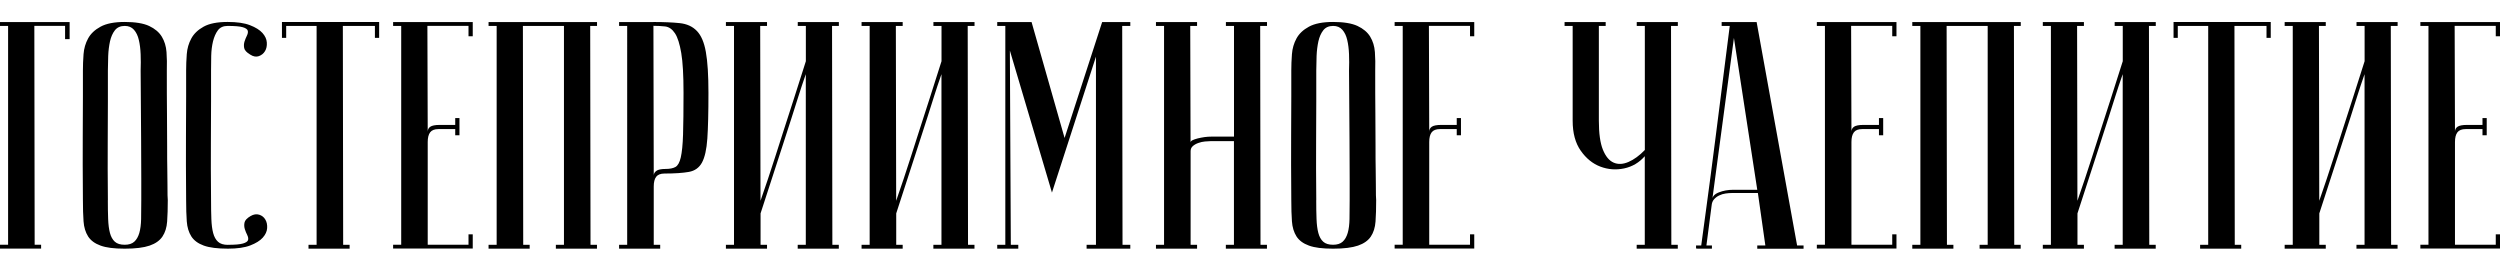 <?xml version="1.0" encoding="UTF-8"?> <svg xmlns="http://www.w3.org/2000/svg" id="_Москва_возрождает_статус" data-name="Москва возрождает статус" viewBox="0 0 472.51 51.82"><defs><style> .cls-1 { stroke-width: 0px; } </style></defs><path class="cls-1" d="m13.16,4.16v3.24h-.86v-2.51h-5.81l.06,41.37h1.22v.73H0v-.73h1.53V4.9H0v-.73h13.16Z"></path><path class="cls-1" d="m15.67,37.82c-.04-4.9-.05-8.91-.03-12.06.02-3.14.03-5.63.03-7.47v-4.96c0-.98.04-2.01.12-3.09.08-1.08.37-2.07.86-2.97.49-.9,1.27-1.64,2.36-2.23,1.08-.59,2.6-.89,4.56-.89s3.54.25,4.62.76c1.08.51,1.88,1.18,2.39,2.02.51.84.81,1.81.89,2.91.08,1.1.1,2.26.06,3.49,0,3.1,0,5.82.03,8.17.02,2.35.03,4.39.03,6.12s0,3.19.03,4.38c.02,1.18.03,2.14.03,2.88,0,1.75.02,2.73.06,2.94,0,1.55-.04,2.9-.12,4.04-.08,1.14-.38,2.09-.89,2.85-.51.76-1.32,1.33-2.42,1.71s-2.67.58-4.71.58-3.48-.19-4.56-.58c-1.08-.39-1.87-.97-2.36-1.74-.49-.77-.78-1.72-.86-2.85-.08-1.12-.12-2.46-.12-4.01Zm4.71,0c0,1.35.02,2.54.06,3.58.04,1.04.15,1.92.34,2.63s.49,1.26.92,1.65c.43.39,1.05.58,1.87.58.77,0,1.38-.19,1.81-.58.43-.39.74-.94.95-1.65.2-.71.32-1.59.34-2.63.02-1.04.03-2.23.03-3.58v-4.16c0-1.71-.01-4.17-.03-7.38-.02-3.2-.05-7.52-.09-12.94.04-1.06.04-2.09,0-3.09-.04-1-.15-1.9-.34-2.69-.18-.8-.49-1.44-.92-1.93-.43-.49-1.01-.73-1.74-.73-.82,0-1.44.28-1.87.83-.43.55-.73,1.25-.92,2.08-.18.84-.3,1.75-.34,2.75-.04,1-.06,1.93-.06,2.79v5.88c0,2-.01,4.54-.03,7.62-.02,3.08-.01,6.74.03,10.99Z"></path><path class="cls-1" d="m43.08,46.27c1.35,0,2.29-.08,2.85-.25.55-.16.87-.38.95-.64.08-.26.03-.58-.15-.95s-.34-.74-.46-1.13c-.12-.39-.14-.8-.06-1.22.08-.43.47-.85,1.16-1.25.57-.33,1.11-.41,1.62-.25.51.16.9.47,1.16.92.27.45.38.99.34,1.62-.04.63-.32,1.23-.83,1.8-.51.57-1.3,1.06-2.36,1.47-1.06.41-2.47.61-4.22.61-1.96,0-3.48-.19-4.56-.58-1.08-.39-1.87-.97-2.36-1.74-.49-.77-.78-1.72-.86-2.85-.08-1.12-.12-2.46-.12-4.01-.04-4.9-.05-8.91-.03-12.06.02-3.14.03-5.63.03-7.47v-4.96c0-.98.04-2.01.12-3.09.08-1.08.37-2.07.86-2.97.49-.9,1.26-1.64,2.33-2.23,1.06-.59,2.57-.89,4.53-.89,1.75,0,3.16.2,4.22.61,1.06.41,1.85.9,2.36,1.47.51.57.79,1.17.83,1.81.04.63-.07,1.17-.34,1.62-.27.45-.65.76-1.16.95-.51.18-1.05.09-1.62-.28-.69-.41-1.08-.83-1.16-1.25-.08-.43-.06-.83.06-1.22.12-.39.28-.76.46-1.13s.23-.68.15-.95c-.08-.26-.4-.48-.95-.64-.55-.16-1.5-.24-2.85-.24-.82,0-1.43.28-1.84.83-.41.55-.71,1.25-.92,2.08-.2.84-.32,1.75-.34,2.75-.02,1-.03,1.93-.03,2.79v5.88c0,2-.01,4.54-.03,7.62-.02,3.08-.01,6.74.03,10.99,0,1.35.02,2.54.06,3.58.04,1.04.15,1.92.34,2.63s.49,1.26.92,1.65c.43.39,1.05.58,1.87.58Z"></path><path class="cls-1" d="m71.66,4.16v3h-.8v-2.26h-6.06l.06,41.37h1.22v.73h-7.77v-.73h1.53V4.9h-5.75v2.26h-.8v-3h18.36Z"></path><path class="cls-1" d="m89.35,4.16v2.69h-.8v-1.96h-7.77l.06,20.01c0-.41.16-.72.49-.95.33-.22.92-.34,1.77-.34h2.94v-1.29h.8v3.24h-.8v-1.16h-3.18c-.73,0-1.25.2-1.56.61-.31.41-.46,1.02-.46,1.84v19.4h7.71v-1.96h.8v2.69h-15.05v-.73h1.53V4.9h-1.53v-.73h15.05Z"></path><path class="cls-1" d="m98.83,4.9l.06,41.37h1.22v.73h-7.77v-.73h1.53V4.9h-1.53v-.73h20.5v.73h-1.29l.06,41.37h1.22v.73h-7.77v-.73h1.53V4.9h-7.77Z"></path><path class="cls-1" d="m123.5,4.16c1.96,0,3.61.07,4.96.21,1.35.14,2.43.63,3.24,1.47.82.84,1.39,2.16,1.71,3.98.33,1.82.49,4.4.49,7.74,0,3.71-.07,6.59-.21,8.63-.14,2.04-.48,3.55-1.01,4.53-.53.98-1.36,1.57-2.48,1.77-1.12.2-2.66.31-4.62.31-.73,0-1.25.21-1.56.61-.31.41-.46,1.02-.46,1.84v11.02h1.22v.73h-7.77v-.73h1.53V4.9h-1.53v-.73h6.49Zm0,.73l.06,28.27c0-.33.16-.61.49-.86.33-.25.92-.37,1.77-.37.77,0,1.39-.12,1.84-.37.45-.25.79-.85,1.01-1.81.22-.96.37-2.4.43-4.31.06-1.92.09-4.55.09-7.89s-.14-5.81-.43-7.53c-.29-1.71-.68-2.96-1.19-3.73-.51-.77-1.12-1.2-1.84-1.29-.71-.08-1.46-.12-2.23-.12Z"></path><path class="cls-1" d="m152.32,13.96c-.53,1.51-.99,2.89-1.38,4.13-.39,1.24-.84,2.66-1.35,4.25-.51,1.59-1.03,3.2-1.56,4.83-1.27,3.88-2.69,8.26-4.28,13.16v5.94h1.22v.73h-7.77v-.73h1.53V4.9h-1.53v-.73h7.77v.73h-1.29l.06,33.05c.53-1.51,1-2.89,1.41-4.13.41-1.24.87-2.65,1.38-4.22.51-1.57,1.03-3.19,1.56-4.87,1.26-3.88,2.67-8.26,4.22-13.16v-6.67h-1.53v-.73h7.77v.73h-1.29l.06,41.37h1.22v.73h-7.77v-.73h1.53V13.96Z"></path><path class="cls-1" d="m177.96,13.96c-.53,1.51-.99,2.89-1.38,4.13-.39,1.24-.84,2.66-1.35,4.25-.51,1.59-1.03,3.2-1.56,4.83-1.27,3.88-2.69,8.26-4.28,13.16v5.94h1.22v.73h-7.77v-.73h1.53V4.9h-1.53v-.73h7.77v.73h-1.29l.06,33.05c.53-1.51,1-2.89,1.41-4.13.41-1.24.87-2.65,1.38-4.22.51-1.57,1.03-3.19,1.56-4.87,1.26-3.88,2.67-8.26,4.22-13.16v-6.67h-1.53v-.73h7.77v.73h-1.29l.06,41.37h1.22v.73h-7.77v-.73h1.53V13.96Z"></path><path class="cls-1" d="m198.83,36.42l-7.96-26.87.18,36.72h1.41v.73h-3.98v-.73h1.53V4.9h-1.53v-.73h6.49l6.24,21.91,7.1-21.91h5.32v.73h-1.53l.06,41.37h1.47v.73h-8.26v-.73h1.77V10.71l-8.32,25.7Z"></path><path class="cls-1" d="m233.23,26.68h-4.47c-.24,0-.58.02-1.01.06-.43.04-.85.13-1.25.28-.41.14-.76.34-1.04.58-.29.25-.43.57-.43.98v17.69h1.22v.73h-7.77v-.73h1.53V4.9h-1.53v-.73h7.77v.73h-1.29l.06,22.03c0-.16.12-.31.37-.43.24-.12.57-.23.98-.34.41-.1.84-.18,1.29-.25.45-.06.9-.09,1.35-.09h4.22V4.9h-1.53v-.73h7.77v.73h-1.29l.06,41.37h1.22v.73h-7.77v-.73h1.53v-19.58Z"></path><path class="cls-1" d="m244.06,37.82c-.04-4.9-.05-8.91-.03-12.06.02-3.14.03-5.63.03-7.47v-4.96c0-.98.04-2.01.12-3.09.08-1.08.37-2.07.86-2.97.49-.9,1.27-1.64,2.36-2.23,1.08-.59,2.6-.89,4.56-.89s3.54.25,4.62.76c1.08.51,1.88,1.18,2.39,2.02.51.84.81,1.81.89,2.91.08,1.1.1,2.26.06,3.49,0,3.1,0,5.82.03,8.17.02,2.35.03,4.39.03,6.12s0,3.19.03,4.38c.02,1.18.03,2.14.03,2.88,0,1.75.02,2.73.06,2.94,0,1.55-.04,2.9-.12,4.04-.08,1.14-.38,2.09-.89,2.85-.51.76-1.32,1.33-2.42,1.71s-2.67.58-4.71.58-3.48-.19-4.56-.58-1.87-.97-2.36-1.74c-.49-.77-.78-1.72-.86-2.85s-.12-2.46-.12-4.01Zm4.71,0c0,1.35.02,2.54.06,3.58.04,1.04.15,1.92.34,2.63s.49,1.26.92,1.65c.43.39,1.05.58,1.87.58.77,0,1.38-.19,1.81-.58.43-.39.74-.94.95-1.65s.32-1.59.34-2.63c.02-1.04.03-2.23.03-3.58v-4.16c0-1.71-.01-4.17-.03-7.38-.02-3.2-.05-7.52-.09-12.94.04-1.06.04-2.09,0-3.09-.04-1-.15-1.9-.34-2.69-.18-.8-.49-1.44-.92-1.93-.43-.49-1.01-.73-1.74-.73-.82,0-1.44.28-1.87.83-.43.55-.73,1.25-.92,2.08-.18.84-.3,1.75-.34,2.75-.04,1-.06,1.93-.06,2.79v5.88c0,2,0,4.54-.03,7.62-.02,3.08-.01,6.74.03,10.99Z"></path><path class="cls-1" d="m278.64,4.16v2.69h-.8v-1.96h-7.77l.06,20.01c0-.41.16-.72.49-.95.33-.22.92-.34,1.77-.34h2.94v-1.29h.8v3.24h-.8v-1.16h-3.18c-.73,0-1.25.2-1.56.61-.31.41-.46,1.02-.46,1.84v19.4h7.71v-1.96h.8v2.69h-15.05v-.73h1.53V4.9h-1.53v-.73h15.05Z"></path><path class="cls-1" d="m310.89,29.5c-1.06,1.22-2.37,2-3.92,2.33-1.55.33-3.05.21-4.5-.34-1.45-.55-2.68-1.55-3.7-3-1.02-1.45-1.53-3.33-1.53-5.66V4.9h-1.53v-.73h7.77v.73h-1.29v17.93c0,2.37.25,4.18.76,5.45.51,1.26,1.18,2.08,2.02,2.45.84.37,1.77.33,2.82-.12,1.04-.45,2.07-1.2,3.09-2.26V4.9h-1.53v-.73h7.77v.73h-1.29l.06,41.37h1.22v.73h-7.77v-.73h1.53v-16.77Z"></path><path class="cls-1" d="m332.25,36.48h-4.9c-.37,0-.76.03-1.19.09-.43.06-.84.18-1.22.37-.39.18-.71.43-.98.73-.27.31-.42.7-.46,1.19l-.98,7.53h1.04v.61h-2.6c-.27,0-.4-.02-.4-.06v-.55h.98s.08-.66.25-1.87c.16-1.2.38-2.77.64-4.71.26-1.94.56-4.15.89-6.64.33-2.49.65-5.02.98-7.59.77-6.08,1.65-12.97,2.63-20.68h-1.53v-.73h6.61l7.65,42.23h1.22v.61h-8.75v-.61h1.53l-1.41-9.91Zm-.12-.61l-4.41-28.7-4.1,30.6c0-.61.42-1.08,1.25-1.41.84-.33,1.74-.49,2.72-.49h4.53Z"></path><path class="cls-1" d="m358.44,4.16v2.69h-.8v-1.96h-7.77l.06,20.01c0-.41.16-.72.49-.95.33-.22.92-.34,1.77-.34h2.94v-1.29h.8v3.24h-.8v-1.16h-3.18c-.73,0-1.25.2-1.56.61-.31.41-.46,1.02-.46,1.84v19.4h7.71v-1.96h.8v2.69h-15.05v-.73h1.53V4.9h-1.53v-.73h15.05Z"></path><path class="cls-1" d="m367.92,4.9l.06,41.37h1.22v.73h-7.77v-.73h1.53V4.9h-1.53v-.73h20.5v.73h-1.29l.06,41.37h1.22v.73h-7.77v-.73h1.53V4.9h-7.77Z"></path><path class="cls-1" d="m401.22,13.96c-.53,1.51-.99,2.89-1.38,4.13-.39,1.24-.84,2.66-1.35,4.25-.51,1.59-1.03,3.2-1.56,4.83-1.26,3.88-2.69,8.26-4.28,13.16v5.94h1.22v.73h-7.77v-.73h1.53V4.9h-1.53v-.73h7.77v.73h-1.29l.06,33.05c.53-1.51,1-2.89,1.41-4.13.41-1.24.87-2.65,1.38-4.22.51-1.57,1.03-3.19,1.56-4.87,1.26-3.88,2.67-8.26,4.22-13.16v-6.67h-1.53v-.73h7.77v.73h-1.29l.06,41.37h1.22v.73h-7.77v-.73h1.53V13.96Z"></path><path class="cls-1" d="m429.18,4.16v3h-.8v-2.26h-6.06l.06,41.37h1.22v.73h-7.77v-.73h1.53V4.9h-5.75v2.26h-.8v-3h18.36Z"></path><path class="cls-1" d="m446.93,13.96c-.53,1.51-.99,2.89-1.38,4.13-.39,1.24-.84,2.66-1.35,4.25-.51,1.59-1.03,3.2-1.56,4.83-1.26,3.88-2.69,8.26-4.28,13.16v5.94h1.22v.73h-7.77v-.73h1.53V4.9h-1.53v-.73h7.77v.73h-1.29l.06,33.05c.53-1.51,1-2.89,1.41-4.13.41-1.24.87-2.65,1.38-4.22.51-1.57,1.03-3.19,1.56-4.87,1.26-3.88,2.67-8.26,4.22-13.16v-6.67h-1.53v-.73h7.77v.73h-1.29l.06,41.37h1.22v.73h-7.77v-.73h1.53V13.96Z"></path><path class="cls-1" d="m472.51,4.16v2.69h-.8v-1.96h-7.77l.06,20.01c0-.41.16-.72.49-.95.33-.22.92-.34,1.77-.34h2.94v-1.29h.8v3.24h-.8v-1.16h-3.18c-.73,0-1.25.2-1.56.61-.31.41-.46,1.02-.46,1.84v19.4h7.71v-1.96h.8v2.69h-15.05v-.73h1.53V4.9h-1.53v-.73h15.05Z"></path></svg> 